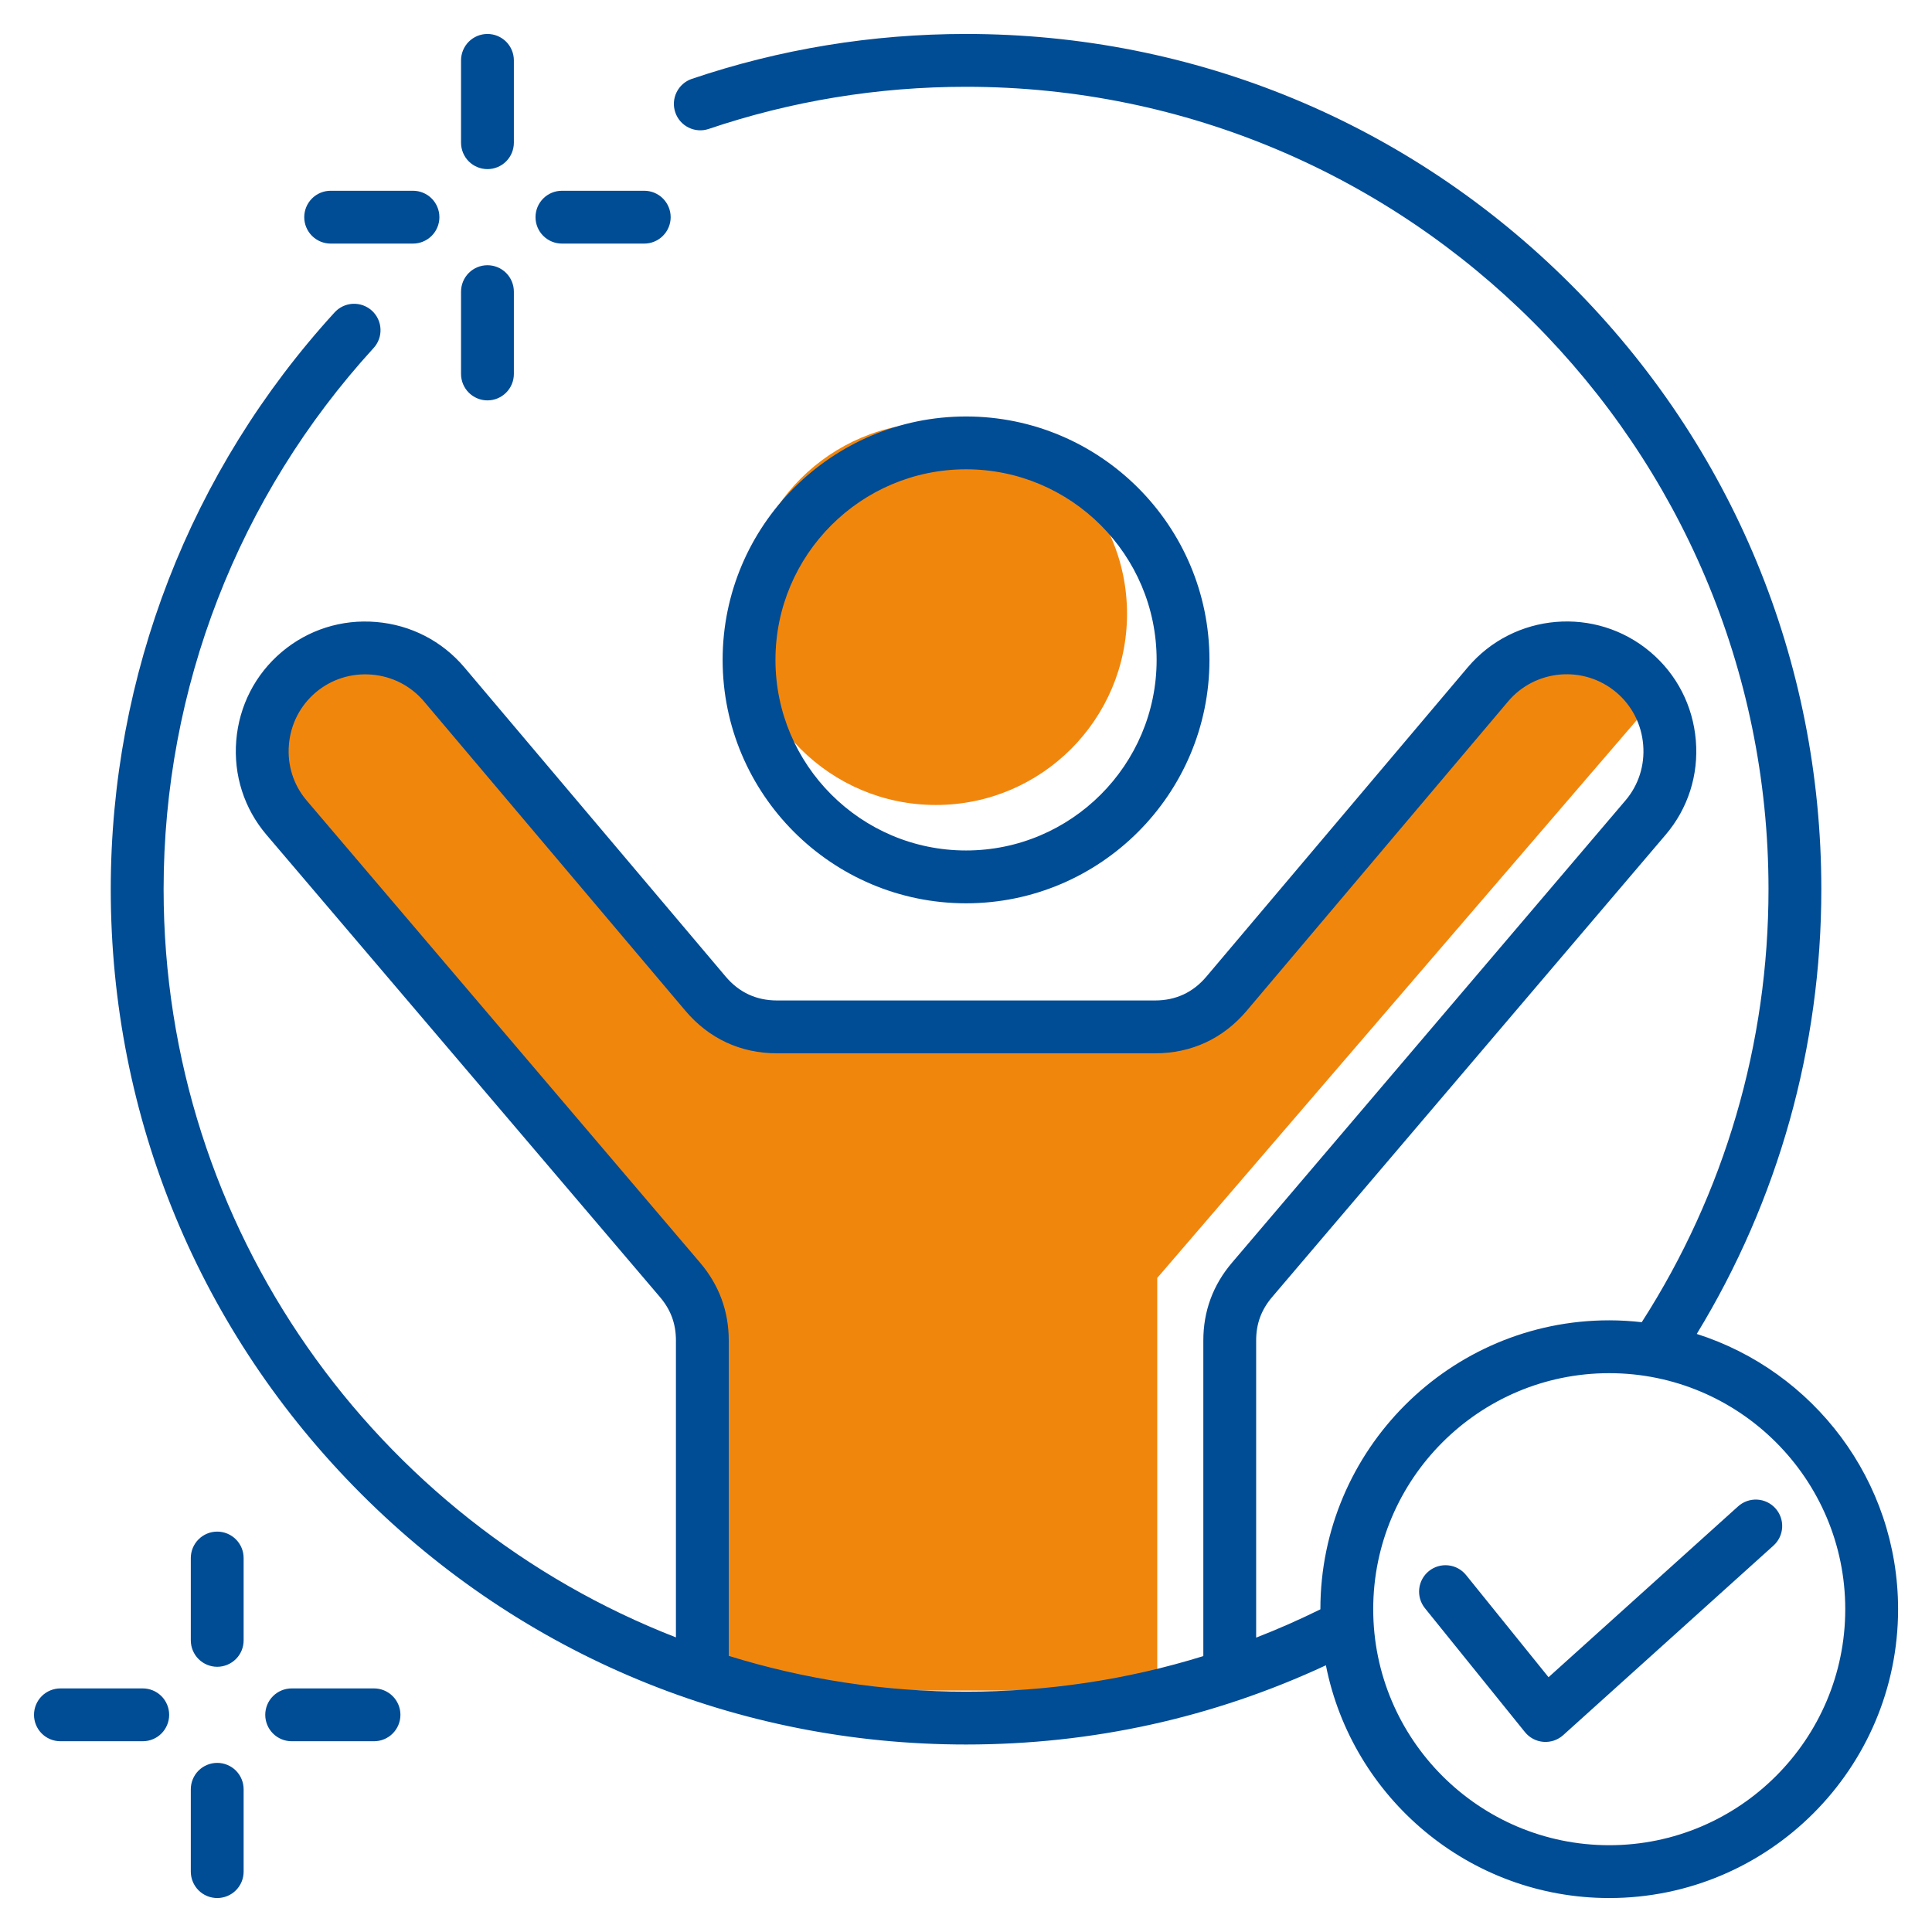 <svg width="88" height="88" viewBox="0 0 88 88" fill="none" xmlns="http://www.w3.org/2000/svg">
<path d="M52.711 58.208V77H35.294L32.086 74.708V60.958L15.585 40.792L11.919 35.292L13.752 29.792H18.794L33.461 46.292H54.086L68.752 29.792H72.419L75.169 32.083L52.711 58.208Z" fill="#F1860D"/>
<ellipse cx="42.627" cy="27.958" rx="8.708" ry="8.708" fill="#F1860D"/>
<path d="M18.239 78.108C18.239 78.427 18.112 78.733 17.886 78.959C17.661 79.185 17.355 79.311 17.036 79.311H13.286C12.967 79.311 12.661 79.185 12.435 78.959C12.209 78.733 12.082 78.427 12.082 78.108C12.082 77.789 12.209 77.483 12.435 77.257C12.661 77.032 12.967 76.905 13.286 76.905H17.036C17.355 76.905 17.661 77.032 17.886 77.257C18.112 77.483 18.239 77.789 18.239 78.108ZM9.894 80.297C9.575 80.297 9.269 80.424 9.043 80.649C8.818 80.875 8.691 81.181 8.691 81.5V85.25C8.691 85.408 8.722 85.564 8.783 85.71C8.843 85.856 8.932 85.989 9.043 86.101C9.155 86.213 9.288 86.301 9.434 86.362C9.58 86.422 9.736 86.453 9.894 86.453C10.052 86.453 10.209 86.422 10.354 86.362C10.5 86.301 10.633 86.213 10.745 86.101C10.857 85.989 10.945 85.856 11.006 85.71C11.066 85.564 11.097 85.408 11.097 85.25V81.5C11.097 81.181 10.97 80.875 10.745 80.649C10.519 80.424 10.213 80.297 9.894 80.297ZM6.502 76.905H2.752C2.433 76.905 2.127 77.032 1.901 77.257C1.676 77.483 1.549 77.789 1.549 78.108C1.549 78.427 1.676 78.733 1.901 78.959C2.127 79.185 2.433 79.311 2.752 79.311H6.502C6.821 79.311 7.127 79.185 7.353 78.959C7.578 78.733 7.705 78.427 7.705 78.108C7.705 77.789 7.578 77.483 7.353 77.257C7.127 77.032 6.821 76.905 6.502 76.905ZM9.894 69.763C9.575 69.763 9.269 69.89 9.043 70.116C8.818 70.341 8.691 70.647 8.691 70.966V74.716C8.691 74.874 8.722 75.031 8.783 75.177C8.843 75.323 8.932 75.456 9.043 75.567C9.155 75.679 9.288 75.767 9.434 75.828C9.58 75.888 9.736 75.92 9.894 75.92C10.052 75.92 10.209 75.888 10.354 75.828C10.5 75.767 10.633 75.679 10.745 75.567C10.857 75.456 10.945 75.323 11.006 75.177C11.066 75.031 11.097 74.874 11.097 74.716V70.966C11.097 70.647 10.97 70.341 10.745 70.116C10.519 69.89 10.213 69.763 9.894 69.763ZM86.455 73.296C86.455 80.551 80.553 86.453 73.298 86.453C66.918 86.453 61.586 81.887 60.393 75.852C55.25 78.245 49.744 79.46 44.002 79.46C33.596 79.46 23.814 75.408 16.456 68.05C9.098 60.692 5.045 50.909 5.045 40.504C5.045 30.757 8.664 21.428 15.234 14.237C15.34 14.118 15.469 14.022 15.612 13.954C15.755 13.886 15.911 13.846 16.07 13.838C16.228 13.831 16.387 13.854 16.537 13.908C16.686 13.962 16.823 14.045 16.941 14.152C17.058 14.259 17.153 14.388 17.22 14.532C17.287 14.676 17.325 14.832 17.331 14.991C17.338 15.15 17.313 15.308 17.258 15.457C17.203 15.606 17.119 15.743 17.01 15.859C10.846 22.607 7.452 31.359 7.452 40.504C7.452 56 17.146 69.273 30.788 74.581V61.062C30.788 60.292 30.555 59.661 30.057 59.075L12.135 38.021C11.12 36.828 10.632 35.304 10.761 33.73C10.891 32.149 11.626 30.717 12.831 29.698C14.032 28.684 15.56 28.198 17.135 28.331C18.71 28.463 20.136 29.197 21.151 30.397L33.054 44.483C33.664 45.205 34.451 45.57 35.395 45.57H52.609C53.553 45.57 54.341 45.205 54.95 44.483L66.853 30.397C68.955 27.911 72.687 27.598 75.173 29.699C76.378 30.717 77.113 32.149 77.243 33.73C77.373 35.304 76.885 36.828 75.869 38.021L57.947 59.075C57.449 59.661 57.216 60.292 57.216 61.062V74.592C58.21 74.205 59.186 73.775 60.142 73.303L60.142 73.296C60.142 66.042 66.044 60.139 73.299 60.139C73.799 60.139 74.293 60.17 74.779 60.225C78.557 54.343 80.553 47.534 80.553 40.504C80.553 20.349 64.156 3.953 44.002 3.953C39.986 3.953 36.041 4.6 32.274 5.875C31.973 5.975 31.644 5.951 31.36 5.809C31.076 5.667 30.86 5.419 30.758 5.118C30.656 4.818 30.677 4.489 30.817 4.204C30.956 3.919 31.203 3.7 31.502 3.596C35.518 2.236 39.723 1.547 44.002 1.547C54.408 1.547 64.191 5.599 71.549 12.957C78.907 20.315 82.959 30.098 82.959 40.504C82.959 47.693 81.001 54.666 77.285 60.759C82.597 62.451 86.455 67.431 86.455 73.296ZM44.002 77.054C47.724 77.054 51.339 76.509 54.81 75.433V61.062C54.81 59.725 55.249 58.532 56.115 57.515L74.037 36.461C74.635 35.759 74.922 34.859 74.845 33.927C74.768 32.988 74.333 32.139 73.62 31.536C72.147 30.292 69.936 30.477 68.691 31.95L56.788 46.036C55.715 47.306 54.27 47.977 52.609 47.977H35.395C33.734 47.977 32.289 47.306 31.216 46.036L19.313 31.95C18.713 31.241 17.869 30.806 16.934 30.728C16 30.65 15.094 30.937 14.384 31.536C13.671 32.139 13.236 32.988 13.159 33.927C13.082 34.859 13.37 35.759 13.967 36.461L31.889 57.515C32.755 58.532 33.194 59.726 33.194 61.062V75.423C36.611 76.483 40.241 77.054 44.002 77.054ZM84.049 73.296C84.049 67.368 79.226 62.546 73.298 62.546C67.37 62.546 62.548 67.368 62.548 73.296C62.548 79.224 67.37 84.047 73.298 84.047C79.226 84.047 84.049 79.224 84.049 73.296ZM80.867 68.701C80.653 68.464 80.354 68.322 80.036 68.305C79.717 68.289 79.405 68.399 79.168 68.613L70.534 76.395L66.777 71.741C66.576 71.492 66.285 71.334 65.968 71.3C65.651 71.266 65.333 71.36 65.085 71.56C64.837 71.76 64.678 72.051 64.644 72.368C64.61 72.686 64.704 73.004 64.904 73.252L69.459 78.895C69.562 79.022 69.689 79.127 69.834 79.204C69.978 79.28 70.137 79.326 70.3 79.339C70.463 79.352 70.627 79.331 70.782 79.279C70.937 79.226 71.079 79.143 71.201 79.034L80.779 70.4C81.016 70.187 81.159 69.888 81.175 69.569C81.192 69.25 81.081 68.938 80.867 68.701ZM32.915 30.057C32.915 23.943 37.889 18.97 44.002 18.97C50.115 18.97 55.089 23.943 55.089 30.057C55.089 36.17 50.116 41.144 44.002 41.144C37.888 41.144 32.915 36.17 32.915 30.057ZM35.321 30.057C35.321 34.843 39.215 38.738 44.002 38.738C48.789 38.738 52.683 34.843 52.683 30.057C52.683 25.27 48.789 21.376 44.002 21.376C39.215 21.376 35.321 25.27 35.321 30.057ZM25.595 11.095H29.345C29.664 11.095 29.97 10.968 30.195 10.742C30.421 10.517 30.548 10.211 30.548 9.892C30.548 9.573 30.421 9.267 30.195 9.041C29.97 8.815 29.664 8.689 29.345 8.689H25.595C25.276 8.689 24.97 8.815 24.744 9.041C24.518 9.267 24.392 9.573 24.392 9.892C24.392 10.211 24.518 10.517 24.744 10.742C24.97 10.968 25.276 11.095 25.595 11.095ZM22.203 7.703C22.522 7.703 22.828 7.577 23.054 7.351C23.279 7.125 23.406 6.819 23.406 6.5V2.75C23.406 2.431 23.279 2.125 23.054 1.899C22.828 1.674 22.522 1.547 22.203 1.547C21.884 1.547 21.578 1.674 21.352 1.899C21.127 2.125 21 2.431 21 2.75V6.5C21 6.819 21.127 7.125 21.352 7.351C21.578 7.577 21.884 7.703 22.203 7.703ZM22.203 18.237C22.522 18.237 22.828 18.11 23.054 17.884C23.279 17.659 23.406 17.353 23.406 17.034V13.284C23.406 12.965 23.279 12.659 23.054 12.433C22.828 12.207 22.522 12.081 22.203 12.081C21.884 12.081 21.578 12.207 21.352 12.433C21.127 12.659 21 12.965 21 13.284V17.034C21 17.353 21.127 17.659 21.352 17.884C21.578 18.11 21.884 18.237 22.203 18.237ZM15.061 11.095H18.811C19.13 11.095 19.436 10.968 19.662 10.742C19.887 10.517 20.014 10.211 20.014 9.892C20.014 9.573 19.887 9.267 19.662 9.041C19.436 8.815 19.13 8.689 18.811 8.689H15.061C14.742 8.689 14.436 8.815 14.21 9.041C13.985 9.267 13.858 9.573 13.858 9.892C13.858 10.211 13.985 10.517 14.21 10.742C14.436 10.968 14.742 11.095 15.061 11.095Z" fill="#004C95"/>
</svg>
